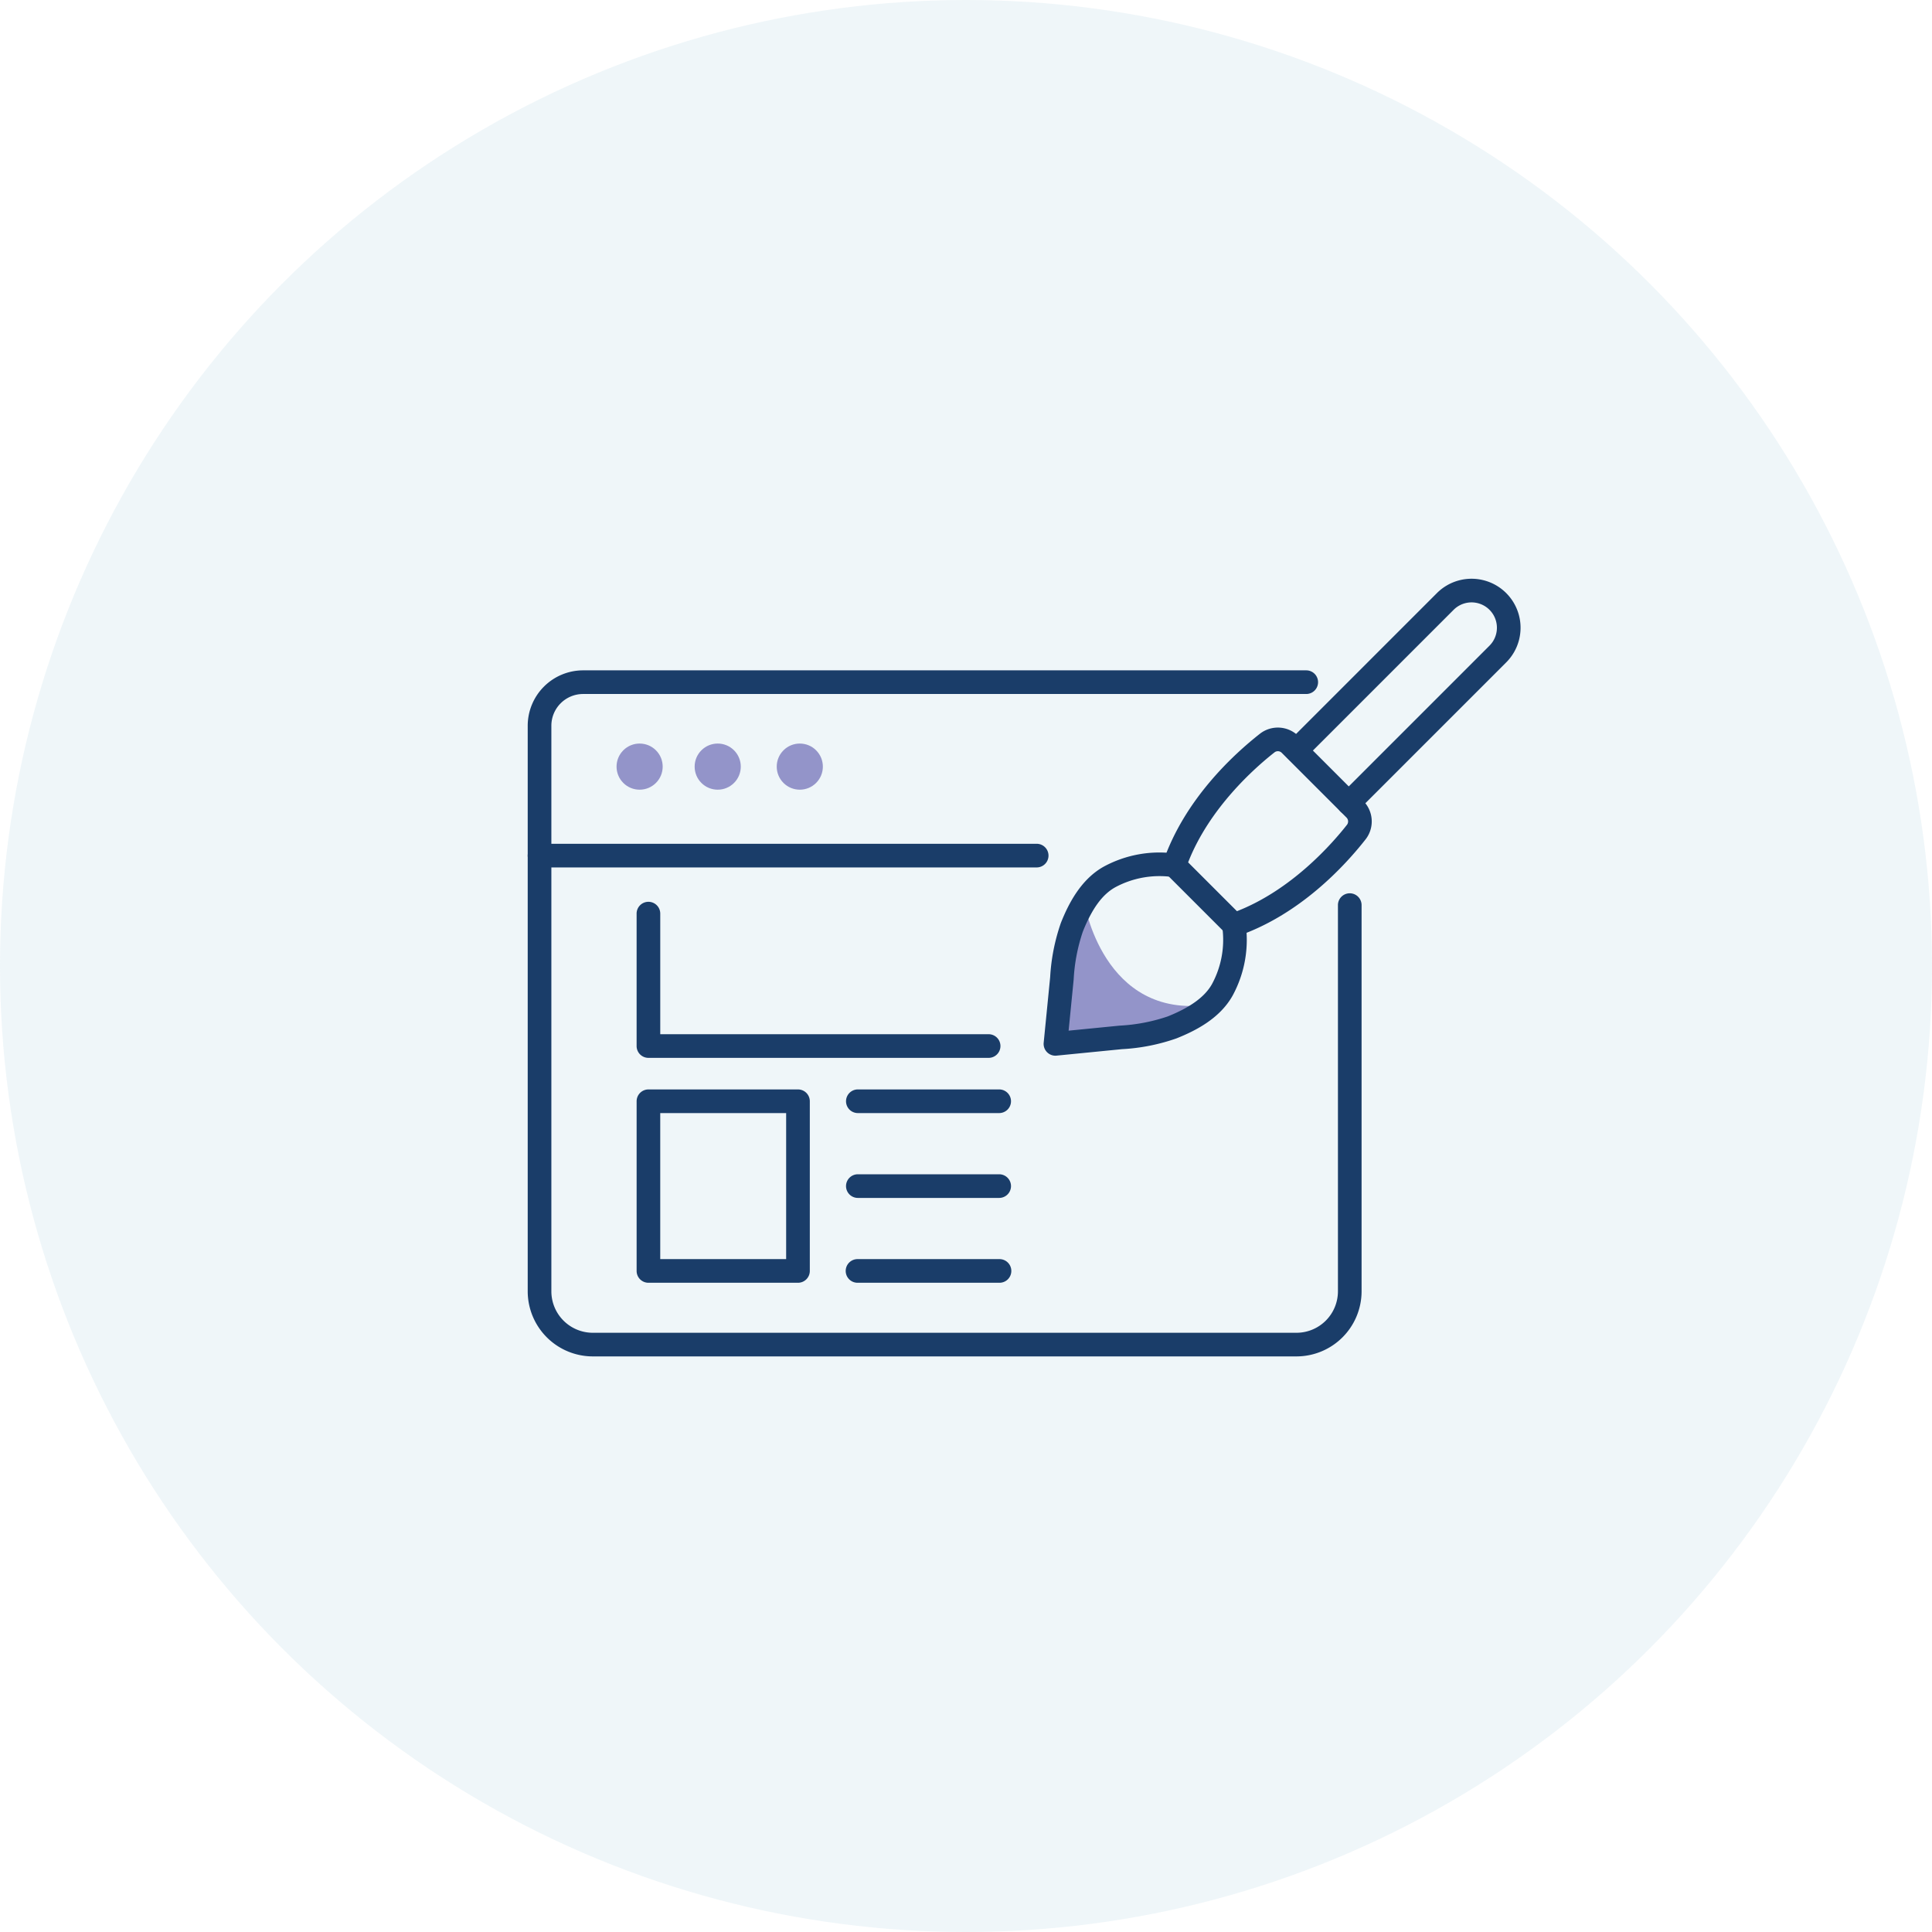 <svg xmlns="http://www.w3.org/2000/svg" width="216" height="216" viewBox="0 0 216 216">
  <g id="グループ_1126" data-name="グループ 1126" transform="translate(-725 -5534)">
    <circle id="楕円形_26" data-name="楕円形 26" cx="108" cy="108" r="108" transform="translate(725 5534)" fill="#c9dfeb" opacity="0.3"/>
    <g id="グループ_243" data-name="グループ 243" transform="translate(-255.179 3401.756)">
      <path id="パス_1953" data-name="パス 1953" d="M1125.129,2296.9h-78.674a7.285,7.285,0,0,1-7.277-7.277v-63.237a6.2,6.2,0,0,1,6.189-6.188h80.851a1.322,1.322,0,0,1,0,2.644h-80.851a3.549,3.549,0,0,0-3.545,3.545v63.237a4.638,4.638,0,0,0,4.633,4.634h78.674a4.638,4.638,0,0,0,4.633-4.634v-43.179a1.322,1.322,0,1,1,2.644,0v43.179A7.285,7.285,0,0,1,1125.129,2296.9Z" transform="translate(0 -13.008)" fill="#1a3d69"/>
      <path id="パス_1969" data-name="パス 1969" d="M1104.585,2235.058s2.075,13.124,13.942,11.469c-5.995,3.548-14.359,3.936-16.611,3.879S1104.585,2235.058,1104.585,2235.058Z" transform="translate(-3.187 -1.954)" fill="#9394c9"/>
      <path id="パス_1960" data-name="パス 1960" d="M1096.082,2266.846H1040.5a1.322,1.322,0,1,1,0-2.644h55.581a1.322,1.322,0,1,1,0,2.644Z" transform="translate(0 -37.622)" fill="#1a3d69"/>
      <path id="パス_1961" data-name="パス 1961" d="M1208.255,2258.093a1.319,1.319,0,0,1-.935-.387l-6.652-6.652a1.323,1.323,0,0,1-.315-1.365c2.385-6.918,7.795-11.92,10.807-14.286a3.26,3.26,0,0,1,4.314.265l7.233,7.233a3.258,3.258,0,0,1,.265,4.313c-2.366,3.013-7.369,8.422-14.286,10.807A1.313,1.313,0,0,1,1208.255,2258.093Zm-5.12-8.311,5.458,5.458c6.119-2.391,10.61-7.506,12.3-9.658a.614.614,0,0,0-.055-.812l-7.234-7.233a.612.612,0,0,0-.812-.054C1210.642,2239.171,1205.526,2243.661,1203.135,2249.781Z" transform="translate(-90.122 -21.124)" fill="#1a3d69"/>
      <path id="パス_1962" data-name="パス 1962" d="M1238.38,2223.355a1.322,1.322,0,0,1-.934-2.257l16.666-16.666a2.835,2.835,0,1,0-4.009-4.01l-16.666,16.666a1.322,1.322,0,0,1-1.869-1.869l16.666-16.666a5.478,5.478,0,1,1,7.748,7.748l-16.666,16.666A1.319,1.319,0,0,1,1238.38,2223.355Z" transform="translate(-107.407 0)" fill="#1a3d69"/>
      <path id="パス_1963" data-name="パス 1963" d="M1171.411,2289.108a1.321,1.321,0,0,1-1.315-1.452l.723-7.318a22.134,22.134,0,0,1,1.206-6.095c.8-2,2.168-4.822,4.8-6.28a13.054,13.054,0,0,1,8.122-1.433,1.322,1.322,0,0,1-.469,2.6,10.422,10.422,0,0,0-6.373,1.144c-1.442.8-2.595,2.372-3.627,4.95a19.823,19.823,0,0,0-1.03,5.372l-.565,5.714,5.714-.564a19.813,19.813,0,0,0,5.372-1.03c2.543-1.019,4.162-2.205,4.95-3.628a10.4,10.4,0,0,0,1.144-6.372,1.322,1.322,0,0,1,2.6-.469,13.06,13.06,0,0,1-1.433,8.123c-1.458,2.632-4.282,4-6.28,4.8a21.813,21.813,0,0,1-6.095,1.207l-7.318.723A1.3,1.3,0,0,1,1171.411,2289.108Z" transform="translate(-73.232 -38.836)" fill="#1a3d69"/>
      <path id="パス_1964" data-name="パス 1964" d="M1106.168,2296.419h-38.034a1.321,1.321,0,0,1-1.322-1.322v-14.767a1.322,1.322,0,1,1,2.643,0v13.445h36.712a1.322,1.322,0,1,1,0,2.644Z" transform="translate(-15.459 -45.905)" fill="#1a3d69"/>
      <path id="パス_1965" data-name="パス 1965" d="M1084.854,2348.151h-16.719a1.322,1.322,0,0,1-1.322-1.322v-18.971a1.322,1.322,0,0,1,1.322-1.322h16.719a1.322,1.322,0,0,1,1.322,1.322v18.971A1.322,1.322,0,0,1,1084.854,2348.151Zm-15.4-2.644h14.076v-16.328h-14.076Z" transform="translate(-15.459 -72.492)" fill="#1a3d69"/>
      <path id="パス_1966" data-name="パス 1966" d="M1137.076,2329.179h-15.8a1.322,1.322,0,0,1,0-2.644h15.8a1.322,1.322,0,0,1,0,2.644Z" transform="translate(-45.188 -72.492)" fill="#1a3d69"/>
      <path id="パス_1967" data-name="パス 1967" d="M1137.076,2350.708h-15.8a1.322,1.322,0,1,1,0-2.644h15.8a1.322,1.322,0,1,1,0,2.644Z" transform="translate(-45.188 -84.535)" fill="#1a3d69"/>
      <path id="パス_1968" data-name="パス 1968" d="M1137.076,2372.237h-15.8a1.322,1.322,0,1,1,0-2.643h15.8a1.322,1.322,0,1,1,0,2.643Z" transform="translate(-45.188 -96.579)" fill="#1a3d69"/>
      <g id="グループ_250" data-name="グループ 250" transform="translate(1048.042 2214.306)">
        <circle id="楕円形_39" data-name="楕円形 39" cx="2.579" cy="2.579" r="2.579" transform="translate(0 3.647) rotate(-45)" fill="#9394c9"/>
        <circle id="楕円形_40" data-name="楕円形 40" cx="2.579" cy="2.579" r="2.579" transform="translate(8.731 3.647) rotate(-45)" fill="#9394c9"/>
        <circle id="楕円形_41" data-name="楕円形 41" cx="2.579" cy="2.579" r="2.579" transform="translate(17.908 3.647) rotate(-45)" fill="#9394c9"/>
      </g>
    </g>
  </g>
</svg>
